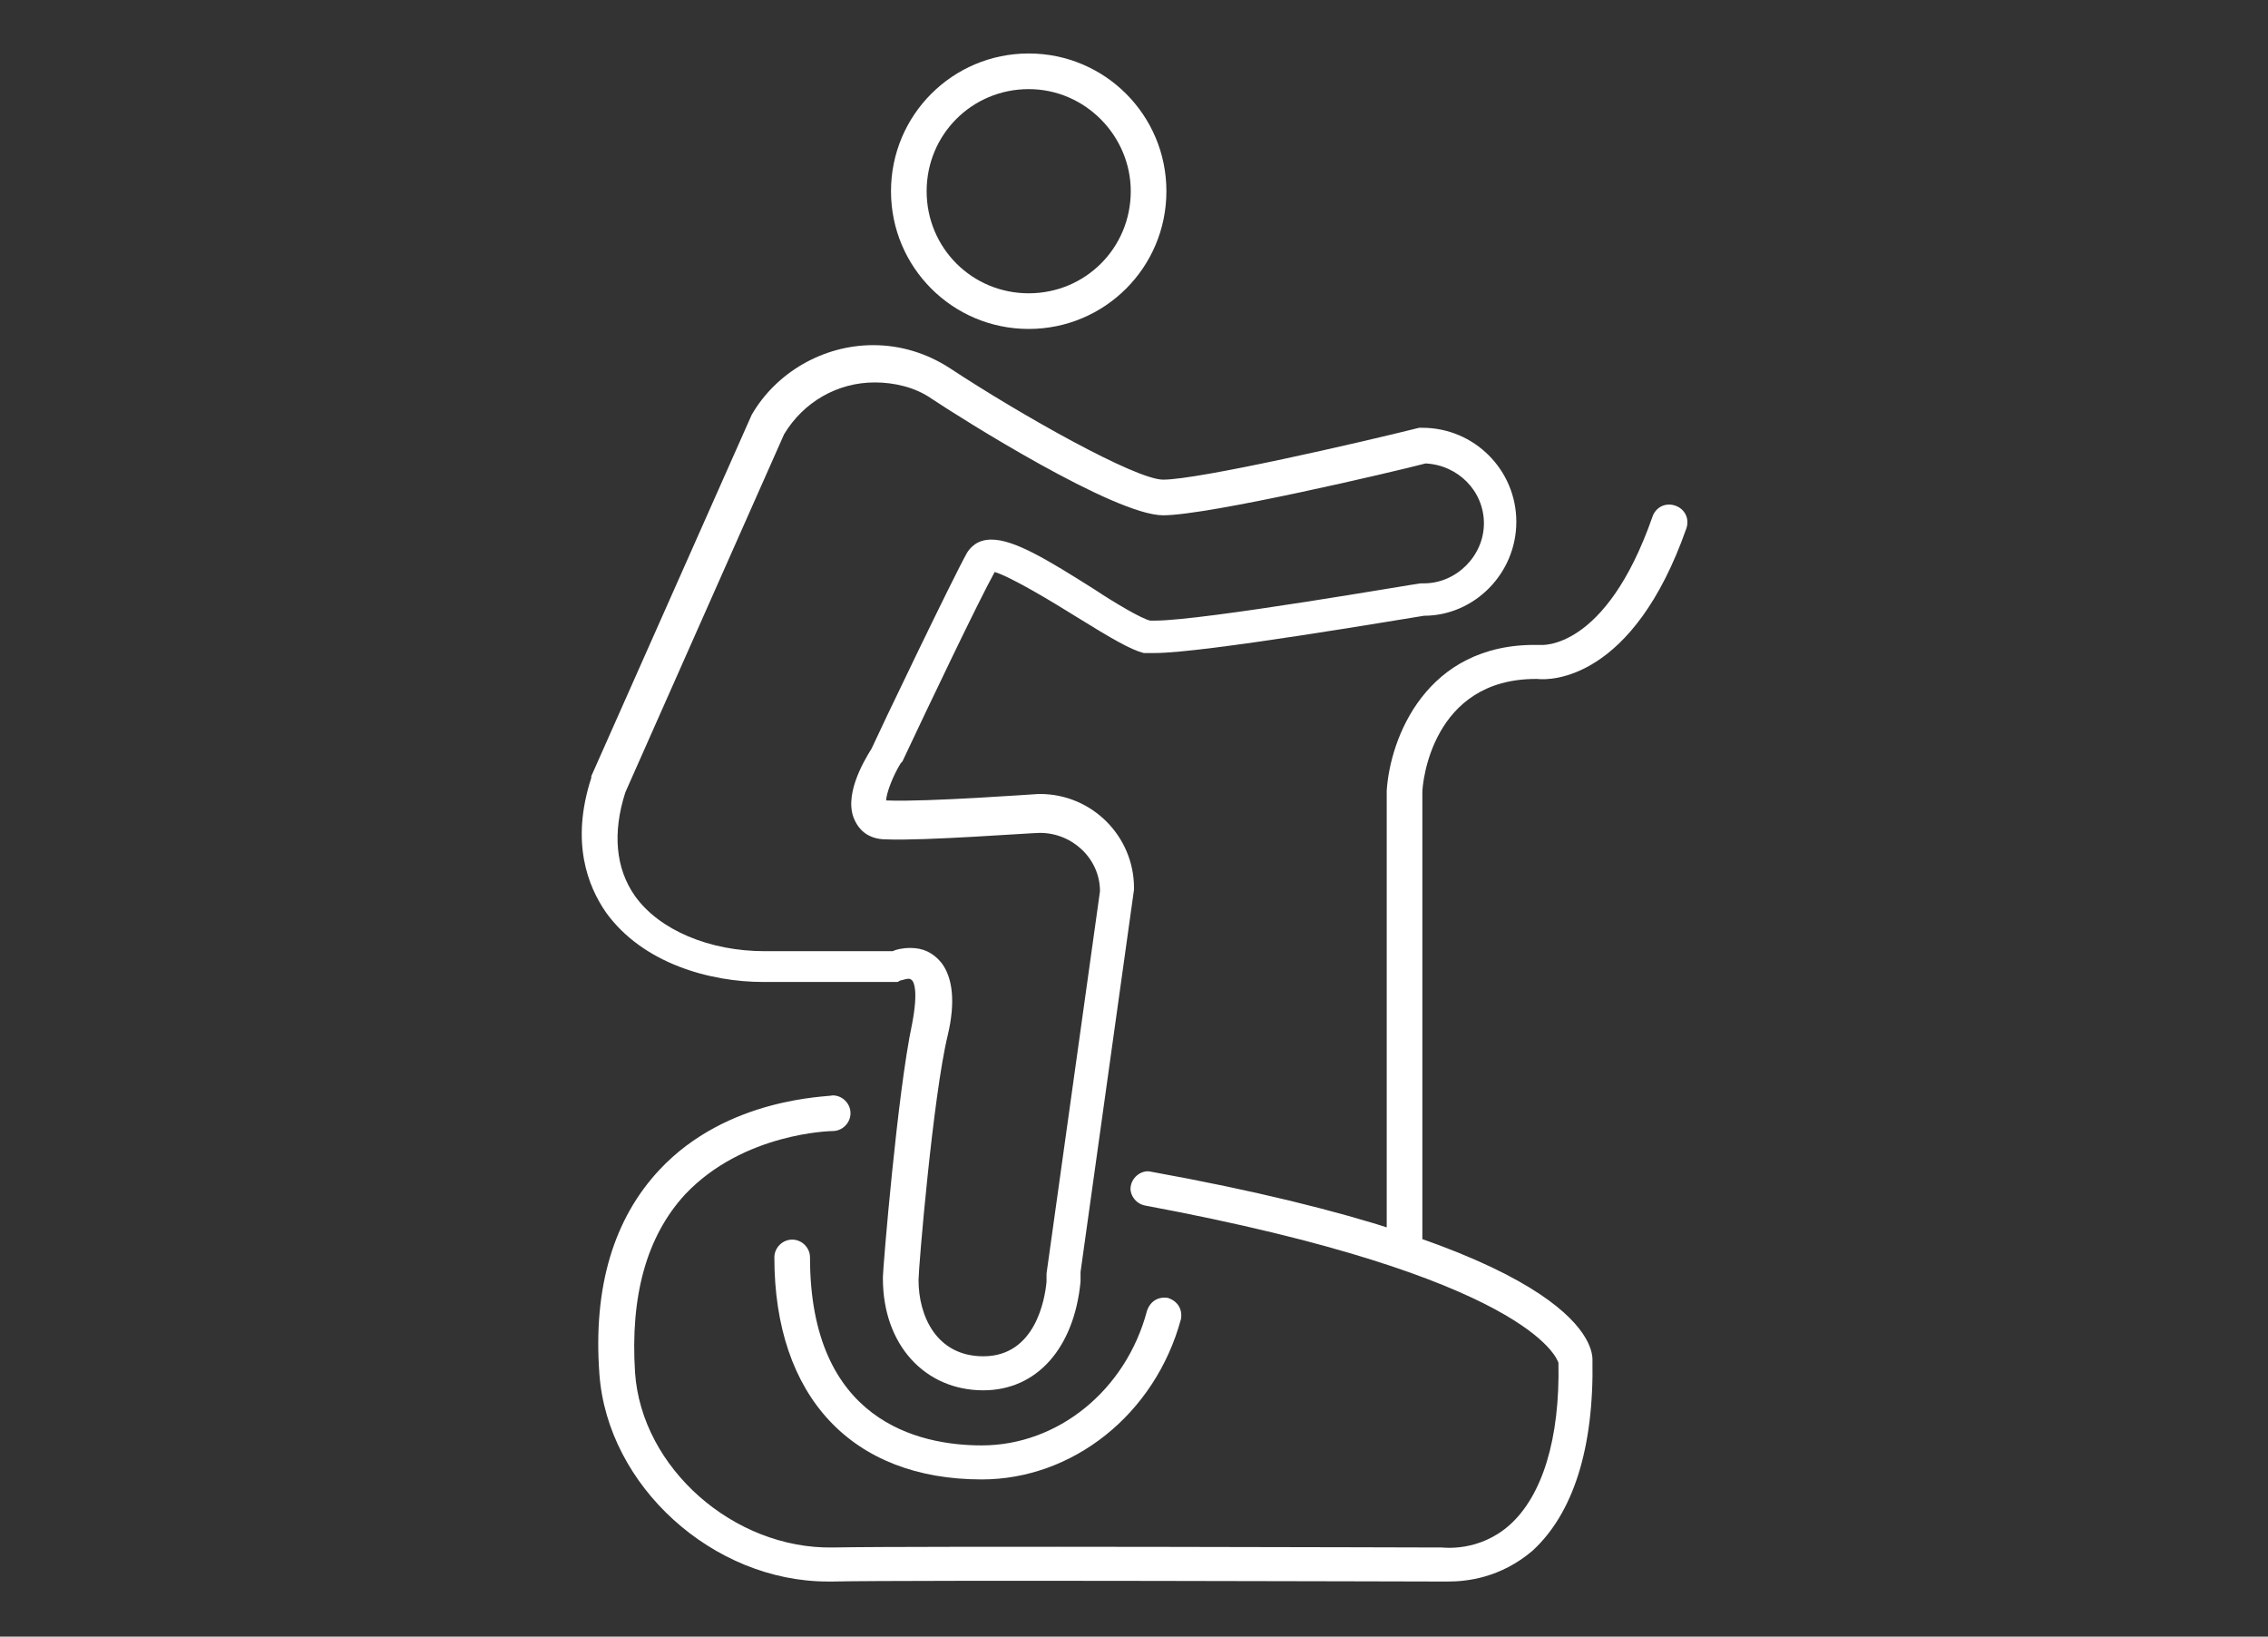 <?xml version="1.0" encoding="utf-8"?>
<!-- Generator: Adobe Illustrator 18.0.0, SVG Export Plug-In . SVG Version: 6.00 Build 0)  -->
<!DOCTYPE svg PUBLIC "-//W3C//DTD SVG 1.1//EN" "http://www.w3.org/Graphics/SVG/1.1/DTD/svg11.dtd">
<svg version="1.1" id="Layer_1" xmlns:x="http://ns.adobe.com/Extensibility/1.0/" xmlns:i="http://ns.adobe.com/AdobeIllustrator/10.0/" xmlns:graph="http://ns.adobe.com/Graphs/1.0/"
	 xmlns="http://www.w3.org/2000/svg" xmlns:xlink="http://www.w3.org/1999/xlink" xmlns:a="http://ns.adobe.com/AdobeSVGViewerExtensions/3.0/"
	 x="0px" y="0px" viewBox="0 0 140 101" enable-background="new 0 0 140 101" xml:space="preserve">
<rect x="0" y="0" width="140" height="101" fill="#333333" stroke="none"/>
<g>
	<g>
		<path fill="#FFFFFF" d="M63.5,20.3c-4.7,0-8.5-3.8-8.5-8.5s3.8-8.5,8.5-8.5s8.5,3.8,8.5,8.5S68.2,20.3,63.5,20.3z M63.5,5.5
			c-3.5,0-6.3,2.8-6.3,6.3c0,3.5,2.8,6.3,6.3,6.3c3.5,0,6.3-2.8,6.3-6.3C69.8,8.4,67,5.5,63.5,5.5z"/>
	</g>
	<g>
		<path fill="#FFFFFF" d="M60.6,91.3c-8,0-12.8-5.1-12.8-13.7c0-0.6,0.5-1.1,1.1-1.1c0.6,0,1.1,0.5,1.1,1.1
			c0,10.1,6.7,11.6,10.6,11.6c4.7,0,8.9-3.4,10.2-8.3c0.2-0.6,0.7-0.9,1.3-0.8c0.6,0.2,0.9,0.7,0.8,1.3
			C71.3,87.3,66.2,91.3,60.6,91.3z"/>
	</g>
	<g>
		<path fill="#FFFFFF" d="M60.7,85.8c-3.6,0-6.2-2.8-6.2-6.9l0-0.1c0-0.5,0.9-11.4,1.8-15.6c0.4-2.1,0.1-2.6,0-2.7
			c0,0-0.1-0.1-0.2-0.1c-0.2,0-0.4,0.1-0.5,0.1l-0.2,0.1l-0.2,0h-8.1c-3.2,0-7.4-1.1-9.7-4.3c-1.1-1.6-2.2-4.3-0.9-8.3l0-0.1
			l9.9-22.3c1.5-2.6,4.4-4.3,7.5-4.3c1.7,0,3.3,0.5,4.7,1.4c4.4,2.9,11.5,6.9,13.2,6.9c2.2,0,12.2-2.3,15.8-3.2l0.1,0h0.1
			c3.2,0,5.8,2.6,5.8,5.8c0,3.2-2.6,5.8-5.7,5.8c-1.3,0.2-13.6,2.3-16.6,2.3c-0.3,0-0.5,0-0.7,0c-0.8-0.2-2-0.9-4.1-2.2
			c-1.6-1-4.1-2.5-5.1-2.8c-1,1.8-4.1,8.3-5.7,11.7l-0.1,0.1c-0.5,0.8-0.9,1.9-0.9,2.3c0,0,0,0,0.1,0c2.4,0.1,9.2-0.4,9.3-0.4l0.1,0
			c3.2,0,5.8,2.6,5.8,5.8l0,0.1l-3.3,23.6c0,0.2,0,0.4,0,0.6C66.3,83.2,64,85.8,60.7,85.8z M56.7,79c0,2.2,1.1,4.7,4,4.7
			c3.2,0,3.8-3.5,3.9-4.6c0-0.1,0-0.3,0-0.4l0-0.1l3.3-23.6c0-2-1.7-3.6-3.7-3.6c-0.6,0-7.1,0.5-9.5,0.4c-1.2,0-1.7-0.7-1.9-1.1
			c-0.8-1.5,0.5-3.7,1-4.5c0.4-0.9,5-10.5,5.9-12.1c0.2-0.3,0.6-0.8,1.5-0.8c1.4,0,3.4,1.2,6.4,3.1c1.2,0.8,2.9,1.8,3.4,1.9
			c0,0,0.1,0,0.3,0c3,0,16.2-2.3,16.4-2.3l0.2,0c2,0,3.7-1.7,3.7-3.7c0-2-1.6-3.6-3.6-3.7c-1.9,0.5-13.4,3.2-16.2,3.2
			c-3,0-12.5-6-14.3-7.2c-1-0.7-2.3-1-3.5-1c-2.3,0-4.4,1.2-5.6,3.2l-9.8,22.1c-0.8,2.5-0.6,4.7,0.6,6.4c1.5,2.1,4.6,3.4,8,3.4h7.9
			c0.2-0.1,0.6-0.2,1.1-0.2c0.8,0,1.4,0.3,1.9,0.9c0.7,0.9,0.9,2.4,0.4,4.5C57.6,67.6,56.7,78.2,56.7,79z"/>
	</g>
	<g>
		<path fill="#FFFFFF" d="M89.4,97.6c-0.3,0-0.6,0-0.7,0c-1.6,0-32.5-0.1-37.3,0c-0.1,0-0.2,0-0.3,0c-7.1,0-13.6-5.9-14.1-12.8
			c-0.4-5.4,0.9-9.6,3.7-12.6c4.2-4.5,10.4-4.5,10.7-4.6c0.6,0,1.1,0.5,1.1,1.1c0,0.6-0.5,1.1-1.1,1.1c0,0,0,0,0,0l0,0
			c-0.1,0-5.5,0.1-9.1,3.9c-2.4,2.6-3.4,6.3-3.1,11c0.4,5.9,6.1,10.9,12.2,10.8c4.9-0.1,37.1,0,37.4,0l0.2,0c0.1,0,2.3,0.3,4.2-1.4
			c2-1.8,3.1-5.3,3-10c-0.1-0.3-1.9-5.3-25.5-9.7c-0.6-0.1-1-0.7-0.9-1.2c0.1-0.6,0.7-1,1.2-0.9C97,77,98.3,82.8,98.3,83.9
			c0.1,5.5-1.2,9.5-3.7,11.8C92.6,97.4,90.5,97.6,89.4,97.6z"/>
	</g>
	<g>
		<path fill="#FFFFFF" d="M86.7,78.2c-0.6,0-1.1-0.5-1.1-1.1l0-28.3c0.2-3.2,2.4-9.1,9.3-9l0.2,0c0,0,4,0.4,6.9-7.9
			c0.2-0.6,0.8-0.9,1.4-0.7c0.6,0.2,0.9,0.8,0.7,1.4c-3.3,9.4-8.4,9.4-9.2,9.3c0,0-0.1,0-0.1,0c-6.4,0-7,6.4-7,7v28.2
			C87.7,77.7,87.2,78.2,86.7,78.2z"/>
	</g>
</g>
<g display="none">
	<g display="inline">
		<path fill="#A82DE2" d="M67.4,64.9h-2.1V22.8c0-4.8,3.9-8.8,8.8-8.8c4.5,0,7.7,3.7,7.7,8.9v3.5h-2.1V23c0-3.4-1.7-6.8-5.5-6.8
			c-3.6,0-6.6,3-6.6,6.6V64.9z"/>
	</g>
	<g display="inline">
		<path fill="#A82DE2" d="M93.2,64.9H91V22.8c0-4.8,3.9-8.8,8.8-8.8c4.5,0,7.7,3.7,7.7,8.9v3.5h-2.1V23c0-3.4-1.7-6.8-5.5-6.8
			c-3.6,0-6.6,3-6.6,6.6V64.9z"/>
	</g>
	<g display="inline">
		<rect x="66.6" y="37.5" fill="#A82DE2" width="25.5" height="2.1"/>
	</g>
	<g display="inline">
		<rect x="66.6" y="51.7" fill="#A82DE2" width="25.5" height="2.1"/>
	</g>
	<g display="inline">
		<path fill="#A82DE2" d="M97.3,62.1h-2.1c0,4-3.6,7.2-8,7.2c-4.4,0-8-3.2-8-7.2H77c0,4-3.6,7.2-8,7.2c-4.4,0-8-3.2-8-7.2h-2.1
			c0,4-3.6,7.2-8,7.2c-4.4,0-8-3.2-8-7.2h-2.1c0,4-3.6,7.2-8,7.2v2.1c4,0,7.4-2.1,9.1-5.2c1.7,3.1,5.1,5.2,9.1,5.2s7.4-2.1,9.1-5.2
			c1.7,3.1,5.1,5.2,9.1,5.2c4,0,7.4-2.1,9.1-5.2c1.7,3.1,5.1,5.2,9.1,5.2c4,0,7.4-2.1,9.1-5.2c1.7,3.1,5.1,5.2,9.1,5.2v-2.1
			C101,69.3,97.3,66.1,97.3,62.1z"/>
	</g>
	<g display="inline">
		<path fill="#A82DE2" d="M97.3,77.6h-2.1c0,4-3.6,7.2-8,7.2c-4.4,0-8-3.2-8-7.2H77c0,4-3.6,7.2-8,7.2c-4.4,0-8-3.2-8-7.2h-2.1
			c0,4-3.6,7.2-8,7.2c-4.4,0-8-3.2-8-7.2h-2.1c0,4-3.6,7.2-8,7.2V87c4,0,7.4-2.1,9.1-5.2c1.7,3.1,5.1,5.2,9.1,5.2s7.4-2.1,9.1-5.2
			C61.5,84.8,65,87,69,87c4,0,7.4-2.1,9.1-5.2c1.7,3.1,5.1,5.2,9.1,5.2c4,0,7.4-2.1,9.1-5.2c1.7,3.1,5.1,5.2,9.1,5.2v-2.1
			C101,84.8,97.3,81.6,97.3,77.6z"/>
	</g>
</g>
<g display="none">
	<g display="inline">
		<path fill="#A82DE2" d="M100.1,62.6H39.9c-3.1,0-5.6-2.2-5.6-5c0-2.7,2.5-5,5.6-5h60.2c3.1,0,5.6,2.2,5.6,5
			C105.7,60.4,103.2,62.6,100.1,62.6z M39.9,54.8c-1.9,0-3.4,1.3-3.4,2.8s1.5,2.8,3.4,2.8h60.2c1.9,0,3.4-1.3,3.4-2.8
			s-1.5-2.8-3.4-2.8H39.9z"/>
	</g>
	<g display="inline">
		<path fill="#A82DE2" d="M88.9,83.9H51.4c-7.3,0-13.3-6-13.3-13.3v-8.4h2.1v8.4c0,6.1,5,11.1,11.1,11.1h37.6
			c6.1,0,11.1-5,11.1-11.1v-9h2.1v9C102.2,77.9,96.2,83.9,88.9,83.9z"/>
	</g>
	<g display="inline">
		
			<rect x="48.6" y="83.6" transform="matrix(0.964 0.266 -0.266 0.964 24.639 -10.119)" fill="#A82DE2" width="2.1" height="4.7"/>
	</g>
	<g display="inline">
		
			<rect x="88.2" y="84.9" transform="matrix(0.266 0.964 -0.964 0.266 149.321 -24.222)" fill="#A82DE2" width="4.7" height="2.1"/>
	</g>
	<g display="inline">
		<path fill="#A82DE2" d="M78.7,37.8H53.5v-1.1c0-7,5.7-12.6,12.6-12.6s12.6,5.7,12.6,12.6V37.8z M55.7,35.6h20.8
			c-0.5-5.3-5-9.4-10.4-9.4S56.2,30.3,55.7,35.6z"/>
	</g>
	<g display="inline">
		<path fill="#A82DE2" d="M45.6,53.1h-2.1v-28c0-7,5.6-12.6,12.6-12.6s12.6,5.7,12.6,12.6h-2.1c0-5.8-4.7-10.5-10.4-10.5
			s-10.4,4.7-10.4,10.5V53.1z"/>
	</g>
</g>
<g display="none">
	<g display="inline">
		<path fill="#A82DE2" d="M31.5,39.8c-3.4,0-6.1-3.4-6.1-7.6V17.8c0-4.2,2.8-7.6,6.1-7.6s6.1,3.4,6.1,7.6v14.4
			C37.7,36.4,34.9,39.8,31.5,39.8z M31.5,12.3c-2.2,0-4,2.5-4,5.5v14.4c0,3,1.8,5.5,4,5.5s4-2.5,4-5.5V17.8
			C35.5,14.7,33.7,12.3,31.5,12.3z"/>
	</g>
	<g display="inline">
		<path fill="#A82DE2" d="M108.5,39.8c-3.4,0-6.1-3.4-6.1-7.6V17.8c0-4.2,2.8-7.6,6.1-7.6c3.4,0,6.1,3.4,6.1,7.6v14.4
			C114.6,36.4,111.8,39.8,108.5,39.8z M108.5,12.3c-2.2,0-4,2.5-4,5.5v14.4c0,3,1.8,5.5,4,5.5c2.2,0,4-2.5,4-5.5V17.8
			C112.5,14.7,110.7,12.3,108.5,12.3z"/>
	</g>
	<g display="inline">
		<path fill="#A82DE2" d="M103.4,26H36.6c-0.6,0-1.1-0.5-1.1-1.1s0.5-1.1,1.1-1.1h66.8c0.6,0,1.1,0.5,1.1,1.1S104,26,103.4,26z"/>
	</g>
	<g display="inline">
		<path fill="#A82DE2" d="M44.8,98c-5.6,0-5.6-5-5.6-5.1c0-0.6-0.5-15.4,0-21.9c0.4-5.2,6.7-6.9,11.7-8.2c2.1-0.6,4.1-1.1,5.4-1.8
			c3.6-2.1,3.6-4.4,3.6-4.5l0-15.5c-1.6,1.6-4.2,3.4-6.9,3.2C43.2,44,42.8,26.4,42.8,25.6c0-0.6,0.5-1.1,1.1-1.1
			c0.6,0,1.1,0.5,1.1,1.1c0,0,0.1,4.3,1.2,8.4c1.4,5.2,3.7,7.9,6.8,7.9c3,0.2,6.1-3.2,7-4.5l1.9-2.7v21.6c0,0.1,0.1,3.6-4.7,6.4
			c-1.5,0.8-3.6,1.4-5.9,2c-4.6,1.2-9.8,2.6-10.1,6.3c-0.5,6.4,0,21.5,0,21.7c0,0.5,0.2,3,3.5,3c1.3,0,2.3-0.3,2.9-1
			c1-1.1,0.8-2.9,0.8-3l0-0.1V73.3l20.1-7.4c0.6-0.2,1.2,0.1,1.4,0.6c0.2,0.6-0.1,1.2-0.6,1.4l-18.7,6.9v16.9c0,0.5,0.2,2.8-1.3,4.5
			C48.3,97.4,46.8,98,44.8,98z"/>
	</g>
	<g display="inline">
		<path fill="#A82DE2" d="M53.7,35.2c-0.1,0-0.2,0-0.4,0c-2.4-0.3-2.9-5.3-2.9-9.5c0-0.6,0.5-1.1,1.1-1.1c0.6,0,1.1,0.5,1.1,1.1
			c0,3.3,0.5,6.8,1.1,7.4c0,0,0,0,0,0c0.9,0,2.4-1.5,3.2-2.7l0.3-0.5H70c0.6,0,1.1,0.5,1.1,1.1S70.6,32,70,32H58.3
			C57.5,33.1,55.7,35.2,53.7,35.2z"/>
	</g>
	<g display="inline">
		<path fill="#A82DE2" d="M86.3,35.2c-2,0-3.8-2.1-4.6-3.1H70C69.5,32,69,31.5,69,31s0.5-1.1,1.1-1.1h12.8l0.3,0.5
			c0.8,1.1,2.3,2.7,3.2,2.7c0,0,0,0,0,0c0.6-0.6,1.1-4.1,1.1-7.4c0-0.6,0.5-1.1,1.1-1.1c0.6,0,1.1,0.5,1.1,1.1
			c0,4.2-0.5,9.2-2.9,9.5C86.6,35.1,86.5,35.2,86.3,35.2z"/>
	</g>
	<g display="inline">
		<path fill="#A82DE2" d="M94,98c-2,0-3.5-0.6-4.5-1.8c-1.5-1.7-1.4-4.1-1.3-4.5V74.8l-18.7-6.9c-0.6-0.2-0.8-0.8-0.6-1.4
			c0.2-0.6,0.8-0.8,1.4-0.6l20.1,7.4l0,18.5c0,0-0.2,1.8,0.8,3c0.6,0.7,1.6,1,2.9,1c3.4,0,3.5-2.7,3.5-3c0-0.2,0.5-15.4,0-21.7
			c-0.3-3.7-5.5-5.1-10.1-6.3c-2.3-0.6-4.4-1.2-5.9-2c-4.8-2.8-4.7-6.3-4.7-6.4l0-21.6l1.9,2.7c0,0,3.5,4.7,7,4.5
			c3.2,0,5.5-2.7,6.9-8c1.1-4.2,1.2-8.3,1.2-8.4c0-0.6,0.5-1,1.1-1.1c0.6,0,1.1,0.5,1.1,1.1c0,0.7-0.4,18.3-10.1,18.5
			c-2.7,0.2-5.2-1.6-6.9-3.2v15.5c0,0.1,0,2.5,3.6,4.5c1.2,0.7,3.2,1.2,5.4,1.8c5,1.3,11.2,3,11.7,8.2c0.5,6.5,0,21.3,0,21.9
			C99.7,93,99.6,98,94,98z"/>
	</g>
	<g display="inline">
		<path fill="#A82DE2" d="M70.3,22c-5.2,0-9.5-4.3-9.5-9.5C60.7,7.3,65,3,70.3,3s9.5,4.3,9.5,9.5C79.8,17.8,75.5,22,70.3,22z
			 M70.3,5.1c-4.1,0-7.4,3.3-7.4,7.4c0,4.1,3.3,7.4,7.4,7.4s7.4-3.3,7.4-7.4C77.6,8.4,74.3,5.1,70.3,5.1z"/>
	</g>
</g>
<g display="none">
	<g display="inline">
		<path fill="#A82DE2" d="M100.1,60.2H81.8l0.7,2.1h1.7v5.3l0.7,2.2c0.5,0.2,1,0.4,1.4,0.7v-8.1h4.2V74c0.8,1,1.6,2.2,2.1,3.4v-15
			h4.2v27.3c0,0.6,0.5,1.1,1.1,1.1s1.1-0.5,1.1-1.1V62.4h1c1.1,0,2.2,0.2,3.2,0.5v26.8c0,0.6,0.5,1.1,1.1,1.1c0.6,0,1.1-0.5,1.1-1.1
			v-26c3.4,1.9,5.8,5.5,5.8,9.7v16.2c0,0.6,0.5,1.1,1.1,1.1s1.1-0.5,1.1-1.1V73.4C113.3,66.2,107.3,60.2,100.1,60.2z"/>
	</g>
	<g display="inline">
		<path fill="#A82DE2" d="M52.6,69.4l2.1-5.7v-1.3h0.5l0.8-2.1H39.9c-2,0-4,0.5-5.7,1.3c0,0-0.1,0-0.1,0c-4.4,2.1-7.4,6.7-7.4,11.9
			v16.2c0,0.6,0.5,1.1,1.1,1.1s1.1-0.5,1.1-1.1V73.4c0-3.7,1.9-7,4.7-9v25.3c0,0.6,0.5,1.1,1.1,1.1c0.6,0,1.1-0.5,1.1-1.1V63.2
			c1.3-0.5,2.7-0.8,4.2-0.8v27.3c0,0.6,0.5,1.1,1.1,1.1c0.6,0,1.1-0.5,1.1-1.1V62.4h4.2v13c0.6-1,1.3-1.8,2.1-2.6V62.4h4.2V69.4z"/>
	</g>
	<g display="inline">
		<path fill="#A82DE2" d="M85.6,93.4c2.1-1.9,3.4-5,3.4-8.5c0-5.7-3.6-10.4-8.2-10.5l-5.6-16.9L69.3,0l-6.1,55.8l10.1,2.8l5.3,16.1
			c-3.6,1.1-6.3,5.3-6.3,10.2c0,5.8,3.7,10.5,8.3,10.5c1.1,0,2.1-0.3,3-0.7c0.9,3.3,3.1,5.7,5.9,6.2l0.4-2.1
			C87.8,98.4,86.1,96.3,85.6,93.4z M65.6,54.3l3.7-33.9L73,56.3L65.6,54.3z M80.7,93.3c-3.4,0-6.2-3.8-6.2-8.4
			c0-4.6,2.8-8.4,6.2-8.4s6.2,3.8,6.2,8.4C86.8,89.6,84.1,93.3,80.7,93.3z"/>
	</g>
	<g display="inline">
		<path fill="#A82DE2" d="M58.6,74.6l5.5-14.7l-2-0.7l-5.7,15.4c-4.2,0.5-7.5,5-7.5,10.5c0,5.8,3.7,10.5,8.3,10.5s8.3-4.7,8.3-10.5
			C65.5,79.8,62.5,75.5,58.6,74.6z M57.2,93.3c-3.4,0-6.2-3.8-6.2-8.4c0-4.6,2.8-8.4,6.2-8.4c3.4,0,6.2,3.8,6.2,8.4
			C63.3,89.6,60.6,93.3,57.2,93.3z"/>
	</g>
</g>
<g display="none">
	<path display="inline" fill="#A82DE2" d="M70.2,25.2c6.3,0,11.4-5.1,11.4-11.4S76.5,2.4,70.2,2.4S58.8,7.5,58.8,13.8
		S63.9,25.2,70.2,25.2z M70.2,4.4c5.2,0,9.4,4.2,9.4,9.4c0,5.2-4.2,9.4-9.4,9.4c-5.2,0-9.4-4.2-9.4-9.4C60.8,8.6,65,4.4,70.2,4.4z"
		/>
	<path display="inline" fill="#A82DE2" d="M117.1,65H89.2c-0.1,0-0.2,0-0.3,0.1l-4.5-1.8l6.2-1.9c2-0.4,3.9-1.1,4.8-2.7
		c0.6-1,0.6-2.2,0.2-3.7l-8.4-21.5c-0.1-2.8-2.4-5.1-5.3-5.1h-24c-2.8,0-5.1,2.3-5.3,5.1l-8.4,21.5c-0.5,1.2-0.5,2.3,0,3.3
		c0.6,1.3,2.1,2.3,4.7,3.1l6.1,2c0,0,0,0.1,0,0.1L50.8,65c-0.1,0-0.3-0.1-0.4-0.1H22.9c-0.6,0-1,0.5-1,1c0,0.6,0.5,1,1,1h24.1
		c-1.3,1.3-1.5,3.1-1.3,4.1l3.7,26.2c0.1,0.5,0.5,0.9,1,0.9c0,0,0.1,0,0.1,0c0.6-0.1,0.9-0.6,0.9-1.2l-3.7-26.2c0-0.1-0.3-2.2,1.8-3
		l5.3-2.1c0.3,1.4,1.1,2.7,2.2,3.5c1,0.8,2.3,1.2,3.7,1.2c0.1,0,0.2,0,0.3,0l-5.5,3.1l3.1,24.4c0.1,0.5,0.5,0.9,1,0.9
		c0,0,0.1,0,0.1,0c0.6-0.1,1-0.6,0.9-1.1l-2.9-23.1L69.2,68l12.1,5.6L79.6,97c0,0.6,0.4,1.1,0.9,1.1c0.6,0,1.1-0.4,1.1-0.9l1.8-24.9
		L72,67.1l12.3-3.8l-0.7,1.8l6.6,2.6c2.1,0.8,1.9,2.8,1.8,3L88.2,97c-0.1,0.6,0.3,1.1,0.9,1.2c0,0,0.1,0,0.1,0c0.5,0,0.9-0.4,1-0.9
		L94,71.1c0.2-1,0-2.7-1.3-4.1h24.4c0.6,0,1-0.5,1-1C118.1,65.4,117.6,65,117.1,65z M69.1,65.7L68.7,66L62,68.1
		c-1.3,0.3-2.6,0.1-3.6-0.6c-0.9-0.7-1.4-1.6-1.5-2.9c0-0.4,0.1-0.9,0.4-1.4c0.8-1.2,2.4-2.3,4.2-2.9l24.3-7l-6.3-15
		c-0.2-0.4-0.5-0.6-0.9-0.6c-0.1,0-0.3,0-0.4,0.1c-0.5,0.2-0.8,0.8-0.5,1.3l5.4,12.8l-13.9,4l-12.7-3.5L62.2,39
		c0.2-0.5,0-1.1-0.5-1.3c-0.5-0.2-1.1,0-1.3,0.5l-6.8,15.6L65.4,57l-4.5,1.3c-2,0.7-3.8,1.9-4.9,3.2c0,0,0,0-0.1,0l-6.4-2.1
		c-2-0.6-3.1-1.3-3.5-2.1c-0.2-0.4-0.2-1,0.1-1.7l8.6-21.8v-0.2c0-1.8,1.4-3.2,3.2-3.2h24c1.8,0,3.2,1.4,3.2,3.2v0.2l8.5,21.7
		c0.3,0.9,0.3,1.5,0,2c-0.5,0.9-2.1,1.4-3.6,1.7l-20.8,6.5L69.1,65.7z"/>
	<path display="inline" fill="#A82DE2" d="M111.4,43.7c-2.5,2.3-2,7.6-2,8.2c0,0.5,0.5,0.9,1,0.9c0,0,0.1,0,0.1,0
		c0.6-0.1,1-0.5,0.9-1.1c-0.1-1.3-0.1-5.1,1.4-6.6c2.5-2.4,2-8.8,0.6-10.5c-0.8-1-3.3-6.7-1.1-9.9c2.7-3.9,1.6-7.7,1.5-7.8
		c-0.2-0.5-0.7-0.8-1.3-0.7c-0.5,0.2-0.8,0.7-0.7,1.3c0,0,0.9,2.9-1.2,6c-2.8,4.1,0,10.9,1.2,12.3C112.6,36.9,113.1,42,111.4,43.7z"
		/>
	<path display="inline" fill="#A82DE2" d="M99.5,34.4c-2.5,2.3-2,7.6-2,8.2c0,0.5,0.5,0.9,1,0.9c0,0,0.1,0,0.1,0
		c0.6-0.1,1-0.5,0.9-1.1c-0.1-1.3-0.1-5.1,1.4-6.6c2.5-2.4,2-8.8,0.6-10.5c-0.8-1-3.3-6.7-1.1-9.9c2.7-3.9,1.6-7.7,1.5-7.8
		c-0.2-0.5-0.7-0.8-1.3-0.7c-0.5,0.2-0.8,0.7-0.7,1.3c0,0,0.9,2.9-1.2,6c-2.8,4.1,0,10.9,1.2,12.3C100.7,27.6,101.2,32.8,99.5,34.4z
		"/>
	<path display="inline" fill="#A82DE2" d="M27.2,45.6c1.5,1.4,1.5,5.2,1.4,6.6c-0.1,0.6,0.4,1.1,0.9,1.1c0,0,0.1,0,0.1,0
		c0.5,0,1-0.4,1-0.9c0.1-0.6,0.5-5.9-2-8.2c-1.7-1.6-1.2-6.7-0.4-7.7c1.3-1.5,4.1-8.2,1.2-12.3c-2.1-3.1-1.3-5.9-1.2-6
		c0.2-0.5-0.1-1.1-0.7-1.3c-0.5-0.2-1.1,0.1-1.3,0.7c-0.1,0.2-1.2,3.9,1.5,7.8c2.2,3.1-0.3,8.9-1.1,9.9
		C25.2,36.8,24.7,43.2,27.2,45.6z"/>
	<path display="inline" fill="#A82DE2" d="M39.1,36.3c1.5,1.4,1.5,5.2,1.4,6.6c-0.1,0.6,0.4,1.1,0.9,1.1c0,0,0.1,0,0.1,0
		c0.5,0,1-0.4,1-0.9c0.1-0.6,0.5-5.9-2-8.2c-1.7-1.6-1.2-6.7-0.4-7.7c1.3-1.5,4.1-8.2,1.2-12.3c-2.1-3.1-1.3-5.9-1.2-6
		c0.2-0.5-0.1-1.1-0.7-1.3c-0.5-0.2-1.1,0.1-1.3,0.7C38.1,8.3,37,12,39.7,16c2.2,3.1-0.3,8.9-1.1,9.9C37.1,27.5,36.6,33.9,39.1,36.3
		z"/>
</g>
</svg>
